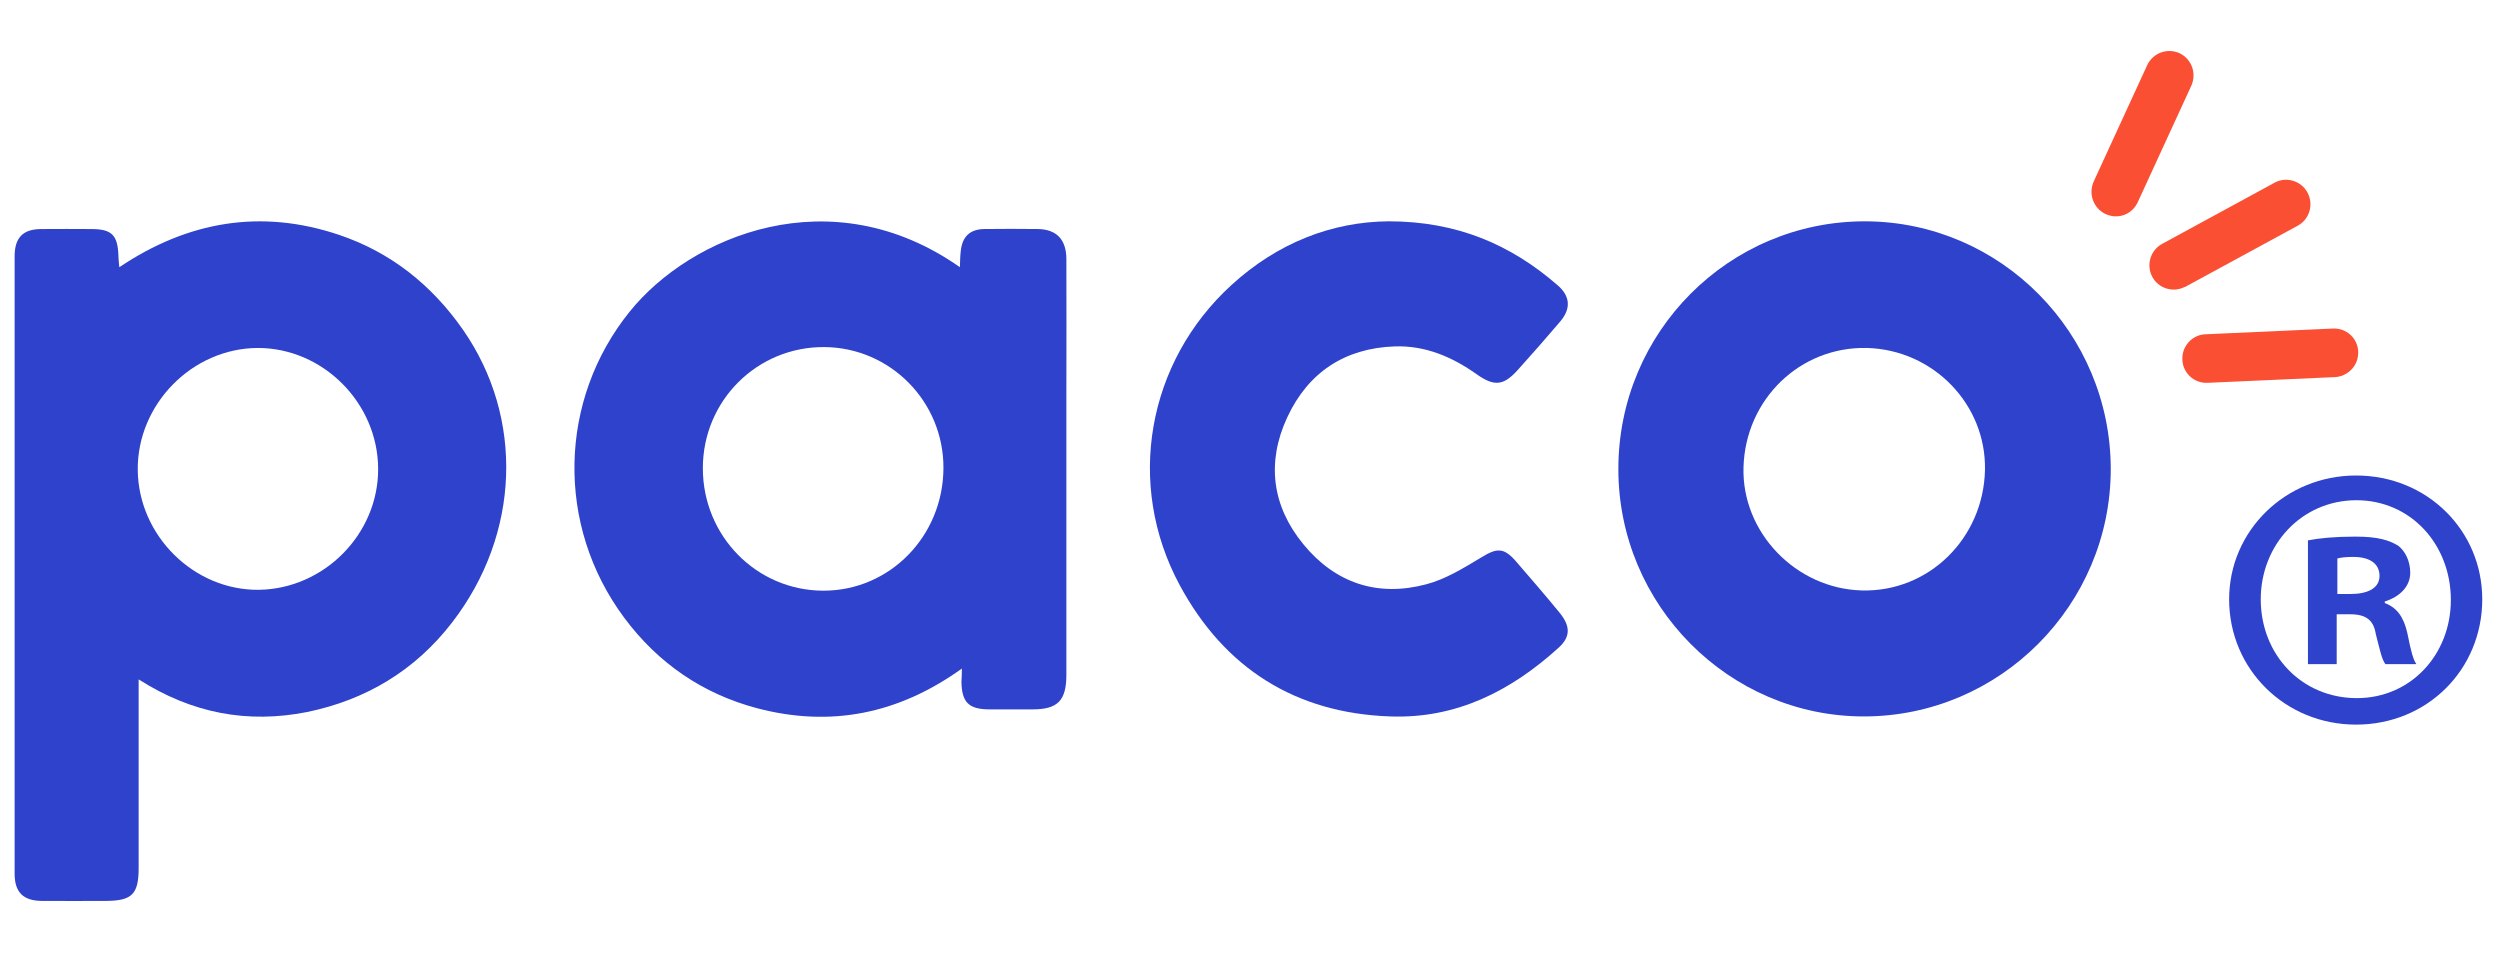 <svg width="129" height="50" viewBox="0 0 129 50" fill="none" xmlns="http://www.w3.org/2000/svg">
<path d="M128.084 30.923C128.084 34.543 125.252 37.39 121.571 37.39C117.923 37.39 115.023 34.543 115.023 30.923C115.023 27.382 117.935 24.536 121.571 24.536C125.252 24.536 128.084 27.382 128.084 30.923ZM116.655 30.923C116.655 33.769 118.75 36.023 121.616 36.023C124.402 36.023 126.464 33.769 126.464 30.957C126.464 28.111 124.414 25.811 121.582 25.811C118.75 25.822 116.655 28.122 116.655 30.923ZM120.562 34.27H119.09V27.883C119.668 27.769 120.483 27.689 121.537 27.689C122.737 27.689 123.281 27.883 123.745 28.156C124.097 28.429 124.368 28.93 124.368 29.556C124.368 30.262 123.825 30.797 123.054 31.037V31.116C123.677 31.355 124.029 31.822 124.221 32.676C124.414 33.655 124.527 34.042 124.686 34.27H123.088C122.896 34.031 122.783 33.45 122.59 32.71C122.477 32.004 122.092 31.697 121.276 31.697H120.574V34.27H120.562ZM120.608 30.649H121.31C122.126 30.649 122.783 30.376 122.783 29.716C122.783 29.135 122.352 28.737 121.423 28.737C121.038 28.737 120.766 28.771 120.608 28.817V30.649Z" fill="#2F42CB"/>
<path d="M7.154 35.056C7.154 35.398 7.154 35.614 7.154 35.819C7.154 38.813 7.154 41.796 7.154 44.791C7.154 46.134 6.814 46.475 5.5 46.487C4.379 46.487 3.269 46.498 2.147 46.487C1.196 46.475 0.754 46.043 0.754 45.075C0.754 34.453 0.754 23.842 0.754 13.231C0.754 12.263 1.184 11.819 2.136 11.819C2.997 11.807 3.858 11.819 4.707 11.819C5.772 11.819 6.078 12.126 6.112 13.219C6.112 13.379 6.134 13.527 6.157 13.788C9.702 11.409 13.474 10.771 17.484 12.115C20.157 13.014 22.276 14.699 23.895 17.022C27.044 21.553 26.852 27.553 23.329 32.119C21.426 34.589 18.889 36.115 15.842 36.741C12.795 37.344 9.918 36.821 7.154 35.056ZM19.512 24.172C19.489 20.779 16.657 17.955 13.305 17.955C9.918 17.967 7.075 20.859 7.108 24.252C7.142 27.644 10.008 30.468 13.35 30.434C16.737 30.388 19.535 27.542 19.512 24.172Z" fill="#2F42CB"/>
<path d="M49.633 34.498C46.348 36.854 42.848 37.538 39.076 36.547C36.267 35.807 33.956 34.224 32.212 31.879C28.655 27.097 28.825 20.619 32.495 16.076C35.621 12.194 42.871 9.108 49.531 13.788C49.542 13.48 49.542 13.207 49.576 12.945C49.656 12.205 50.052 11.83 50.788 11.818C51.706 11.807 52.623 11.807 53.541 11.818C54.515 11.83 55.025 12.353 55.025 13.378C55.036 15.644 55.025 17.909 55.025 20.186C55.025 25.059 55.025 29.944 55.025 34.816C55.025 36.148 54.583 36.604 53.28 36.604C52.544 36.604 51.808 36.604 51.06 36.604C49.984 36.604 49.622 36.24 49.61 35.158C49.622 34.987 49.633 34.828 49.633 34.498ZM48.682 24.148C48.693 20.721 45.94 17.932 42.531 17.909C39.065 17.887 36.267 20.676 36.267 24.16C36.267 27.655 39.031 30.467 42.474 30.479C45.906 30.49 48.67 27.666 48.682 24.148Z" fill="#2F42CB"/>
<path d="M108.915 24.217C108.904 31.23 103.195 36.957 96.195 36.968C89.217 36.98 83.497 31.219 83.508 24.194C83.508 17.124 89.217 11.408 96.251 11.42C103.24 11.443 108.915 17.181 108.915 24.217ZM102.425 24.251C102.493 20.869 99.763 18.046 96.331 17.955C92.887 17.875 90.067 20.596 89.965 24.103C89.863 27.462 92.661 30.376 96.07 30.467C99.514 30.558 102.345 27.792 102.425 24.251Z" fill="#2F42CB"/>
<path d="M71.652 11.42C75.175 11.42 77.95 12.615 80.363 14.71C81.031 15.279 81.076 15.928 80.499 16.6C79.785 17.442 79.06 18.262 78.324 19.082C77.588 19.902 77.112 19.959 76.194 19.31C74.926 18.41 73.532 17.818 71.958 17.875C69.387 17.966 67.495 19.219 66.419 21.541C65.343 23.864 65.637 26.118 67.257 28.088C68.9 30.091 71.086 30.82 73.6 30.148C74.597 29.887 75.526 29.306 76.421 28.771C77.236 28.27 77.588 28.236 78.222 28.964C78.981 29.841 79.74 30.718 80.476 31.617C81.042 32.312 81.042 32.858 80.431 33.416C77.961 35.659 75.141 37.093 71.731 36.968C66.849 36.797 63.191 34.486 60.88 30.205C58.059 24.991 59.192 18.672 63.553 14.699C65.932 12.524 68.741 11.442 71.652 11.42Z" fill="#2F42CB"/>
<path d="M109.687 11.055C109.37 11.203 108.996 11.203 108.645 11.044C108.022 10.748 107.75 10.008 108.033 9.37L110.797 3.359C111.092 2.733 111.828 2.46 112.462 2.744C113.085 3.04 113.357 3.78 113.074 4.418L110.31 10.429C110.174 10.725 109.948 10.942 109.687 11.055Z" fill="#FB4F33"/>
<path d="M120.947 19.344C120.811 19.412 120.653 19.446 120.494 19.458L113.913 19.754C113.222 19.788 112.633 19.253 112.61 18.558C112.576 17.864 113.12 17.272 113.8 17.249L120.381 16.953C121.072 16.919 121.661 17.454 121.684 18.148C121.706 18.672 121.4 19.139 120.947 19.344Z" fill="#FB4F33"/>
<path d="M112.669 14.835C112.08 15.097 111.377 14.87 111.06 14.289C110.732 13.674 110.958 12.911 111.57 12.581L117.369 9.427C117.97 9.097 118.74 9.325 119.069 9.94C119.397 10.555 119.171 11.317 118.559 11.648L112.759 14.801C112.725 14.801 112.691 14.824 112.669 14.835Z" fill="#FB4F33"/>
</svg>

